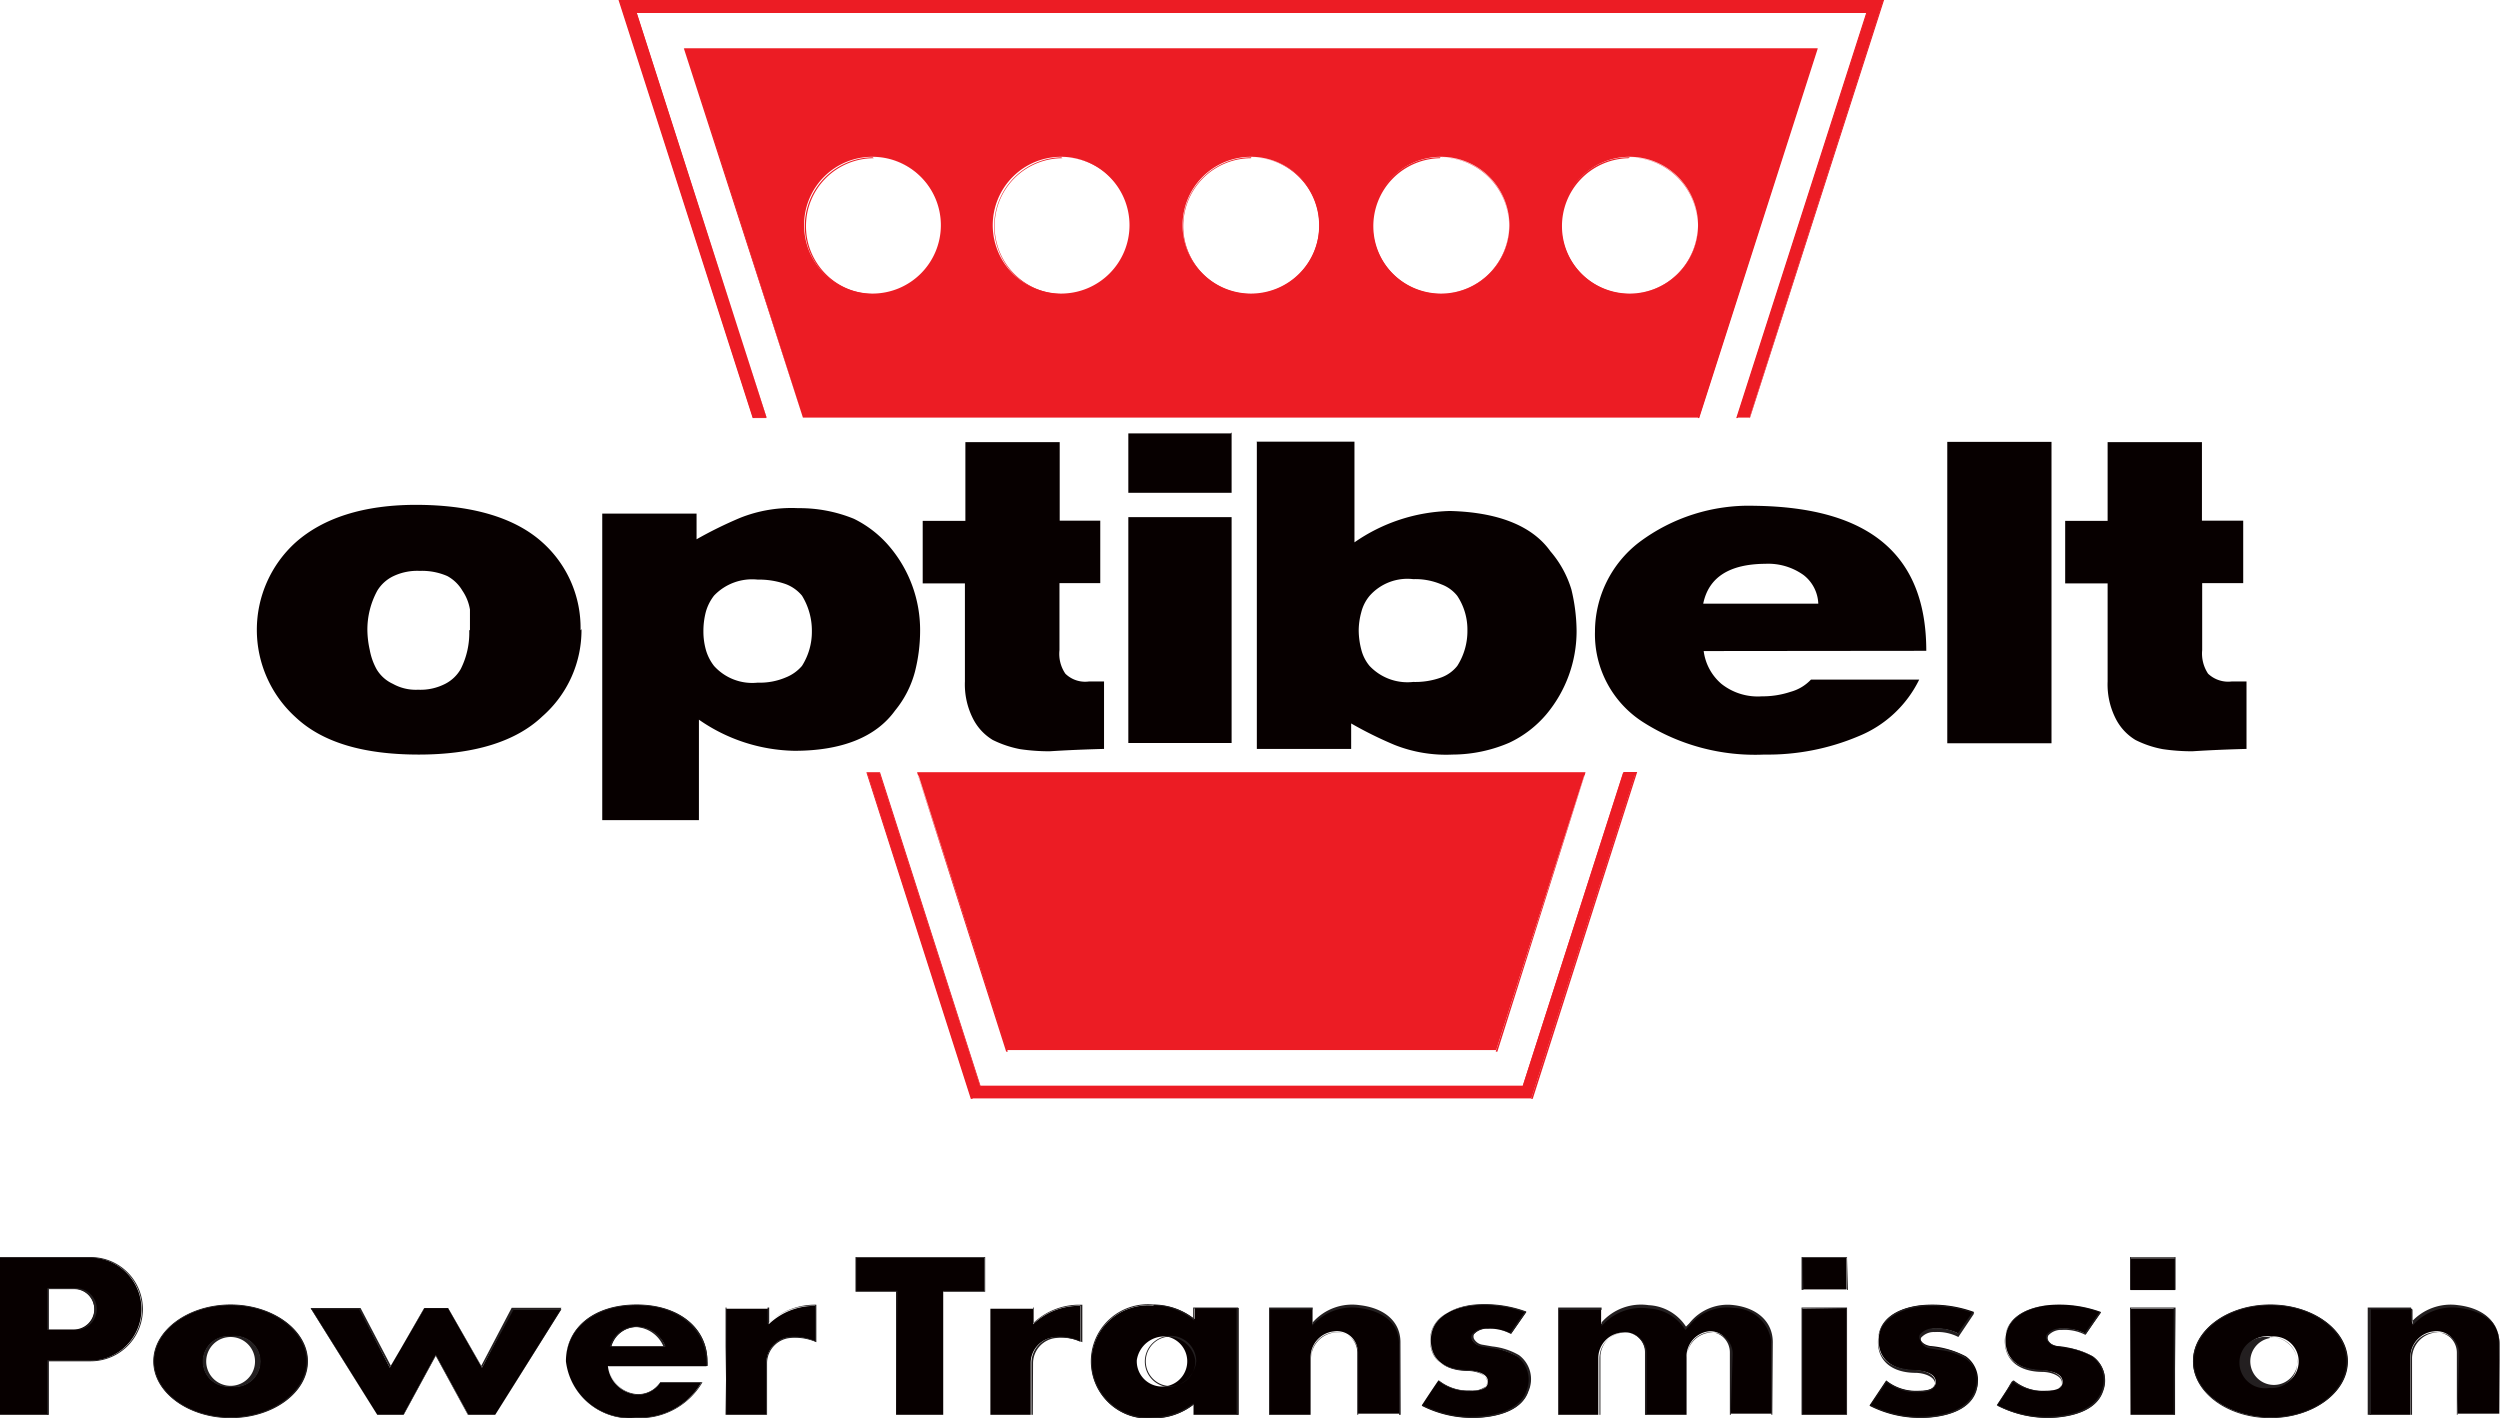 <?xml version="1.0" encoding="UTF-8" standalone="no"?><svg id="Calque_1" data-name="Calque 1" xmlns="http://www.w3.org/2000/svg" viewBox="0 0 106.02 60.14"><defs><style>.cls-1,.cls-2{fill:#ec1c24;}.cls-1,.cls-4{fill-rule:evenodd;}.cls-3,.cls-4{fill:#070000;}.cls-5{fill:#231f20;}</style></defs><path class="cls-1" d="M41.19,46.58,36.77,32.77h.53l4.27,13.3h23l4.26-13.3h.54L64.94,46.58ZM31.93,17.71,26.26,0H79.87L74.2,17.71h-.54L79.17.53H27l5.51,17.18ZM42.69,44.53H63.45l3.77-11.76H38.92l3.77,11.76ZM72.05,17.71l5-15.64h-48l5,15.64Zm-19-11.06a2.9,2.9,0,1,1-2.9,2.9,2.9,2.9,0,0,1,2.9-2.9Zm16.06,0a2.9,2.9,0,1,1-2.9,2.9,2.9,2.9,0,0,1,2.9-2.9Zm-8,0a2.9,2.9,0,1,1-2.9,2.9,2.9,2.9,0,0,1,2.9-2.9ZM37,6.65a2.9,2.9,0,1,1-2.9,2.9A2.89,2.89,0,0,1,37,6.65Zm8,0a2.9,2.9,0,1,1-2.9,2.9A2.9,2.9,0,0,1,45,6.65Z"/><path class="cls-2" d="M65,46.6H41.17L36.74,32.75h.58l4.26,13.29h23l4.27-13.3h.58v0Zm-23.75,0H64.93l4.41-13.77h-.5l-4.26,13.3h-23v0L37.29,32.79h-.5Zm22.25-2H42.67L38.89,32.75H67.24v0Zm-20.76,0H63.43l3.76-11.72H38.94ZM74.21,17.73h-.58v0L79.14.55H27L32.5,17.73h-.58v0L26.23,0H79.9V0Zm-.52,0h.5L79.85,0H26.29L32,17.69h.5L26.94.51H79.2v0Zm-1.63,0h-38v0L29,2.05H77.09v0Zm-38,0H72l5-15.6H29.1Zm35-5.22A2.92,2.92,0,1,1,72,9.55,2.92,2.92,0,0,1,69.12,12.47Zm0-5.8A2.88,2.88,0,1,0,72,9.55,2.88,2.88,0,0,0,69.12,6.67Zm-8,5.8A2.92,2.92,0,1,1,64,9.55,2.92,2.92,0,0,1,61.09,12.47Zm0-5.8A2.88,2.88,0,1,0,64,9.55,2.88,2.88,0,0,0,61.09,6.67Zm-8,5.8A2.92,2.92,0,1,1,56,9.55,2.92,2.92,0,0,1,53.06,12.47Zm0-5.8a2.88,2.88,0,1,0,2.88,2.88A2.88,2.88,0,0,0,53.06,6.67Zm-8,5.8A2.92,2.92,0,1,1,48,9.55,2.92,2.92,0,0,1,45,12.47Zm0-5.8a2.88,2.88,0,1,0,2.88,2.88A2.88,2.88,0,0,0,45,6.67Zm-8,5.8a2.92,2.92,0,1,1,2.91-2.92A2.92,2.92,0,0,1,37,12.47Zm0-5.8a2.88,2.88,0,1,0,2.88,2.88A2.89,2.89,0,0,0,37,6.67Z"/><path class="cls-3" d="M53.29,18.73h4.15V23h0a7.4,7.4,0,0,1,4.05-1.33c2,.05,3.48.61,4.26,1.71A4.44,4.44,0,0,1,66.64,25a7.71,7.71,0,0,1,.22,1.76,5.5,5.5,0,0,1-1.28,3.53A4.65,4.65,0,0,1,64,31.5,6.14,6.14,0,0,1,61.6,32a5.91,5.91,0,0,1-2.46-.41,16.44,16.44,0,0,1-1.84-.91v1.08h-4v-13Zm4.33,8a3.3,3.3,0,0,0,.11.82,1.74,1.74,0,0,0,.35.69,2.21,2.21,0,0,0,1.85.68,3.23,3.23,0,0,0,1.19-.19,1.54,1.54,0,0,0,.68-.49,2.74,2.74,0,0,0,.43-1.51,2.58,2.58,0,0,0-.43-1.46,1.54,1.54,0,0,0-.68-.49,2.84,2.84,0,0,0-1.19-.22,2.14,2.14,0,0,0-1.85.71,1.74,1.74,0,0,0-.35.69,3,3,0,0,0-.11.77Zm-33,0A4.86,4.86,0,0,0,23,23c-1.11-1-2.85-1.57-5.24-1.59S13.67,22,12.54,23a5,5,0,0,0,0,7.42C13.67,31.48,15.4,32,17.76,32s4.13-.56,5.24-1.62a4.86,4.86,0,0,0,1.66-3.7Zm-4.72,0a3.41,3.41,0,0,1-.36,1.64,1.59,1.59,0,0,1-.64.62,2.3,2.3,0,0,1-1.17.26A2,2,0,0,1,16.66,29a1.55,1.55,0,0,1-.69-.62,2.68,2.68,0,0,1-.29-.82,4.07,4.07,0,0,1-.1-.82A3.45,3.45,0,0,1,16,25.05a1.61,1.61,0,0,1,.69-.62,2.36,2.36,0,0,1,1.11-.22,2.69,2.69,0,0,1,1.17.22,1.66,1.66,0,0,1,.64.62,2,2,0,0,1,.32.8c0,.31,0,.6,0,.87Zm5.6,8.05h4.14V30.52h0a7.3,7.3,0,0,0,4.05,1.32c2.06,0,3.48-.61,4.27-1.71a4.34,4.34,0,0,0,.84-1.64,7.05,7.05,0,0,0,.22-1.75,5.47,5.47,0,0,0-1.28-3.54A4.68,4.68,0,0,0,36.21,22a6.09,6.09,0,0,0-2.36-.45,5.88,5.88,0,0,0-2.46.41,17.44,17.44,0,0,0-1.85.91V21.78h-4v13Zm4.33-8a3.23,3.23,0,0,1,.1-.82,2,2,0,0,1,.35-.7,2.23,2.23,0,0,1,1.85-.68,3.41,3.41,0,0,1,1.19.19,1.65,1.65,0,0,1,.69.49,2.83,2.83,0,0,1,.42,1.52,2.7,2.7,0,0,1-.42,1.46,1.75,1.75,0,0,1-.69.49,2.81,2.81,0,0,1-1.19.22,2.18,2.18,0,0,1-1.85-.71,2,2,0,0,1-.35-.7,2.89,2.89,0,0,1-.1-.76Zm22.36-8.4H47.85V20.9h4.38V18.34ZM47.85,31.51h4.38V21.93H47.85v9.58ZM72.23,25.6c.23-1.12,1.11-1.68,2.63-1.69a2.57,2.57,0,0,1,1.63.48,1.61,1.61,0,0,1,.62,1.21Zm9.46,2c0-4.05-2.38-6.09-7.28-6.15A7.75,7.75,0,0,0,69.51,23a4.78,4.78,0,0,0-1.87,3.78,4.42,4.42,0,0,0,2.08,3.87A8.83,8.83,0,0,0,74.82,32a9.89,9.89,0,0,0,4-.78,4.92,4.92,0,0,0,2.57-2.4H76.8a1.86,1.86,0,0,1-.87.52,3.74,3.74,0,0,1-1.21.19A2.48,2.48,0,0,1,73,29a2.2,2.2,0,0,1-.75-1.39Zm.89,3.92H87V18.74H82.58V31.51Zm10.8-12.77h-4v3.34h-1.8v2.65h1.8v4.16a3.2,3.2,0,0,0,.35,1.59,2.23,2.23,0,0,0,.83.89,4.28,4.28,0,0,0,1.16.39,8.49,8.49,0,0,0,1.26.09c.78-.05,1.54-.08,2.29-.1V28.9l-.63,0a1.24,1.24,0,0,1-1-.33,1.55,1.55,0,0,1-.25-1V24.73h1.74V22.08H93.38V18.74Zm-48.44,0h-4v3.34H39.13v2.65h1.79v4.16a3.2,3.2,0,0,0,.35,1.59,2.23,2.23,0,0,0,.83.89,4.53,4.53,0,0,0,1.16.39,8.49,8.49,0,0,0,1.26.09c.78-.05,1.55-.08,2.3-.1V28.9l-.64,0a1.2,1.2,0,0,1-1-.33,1.49,1.49,0,0,1-.25-1V24.73h1.73V22.08H44.94V18.74Z"/><path class="cls-4" d="M79.29,59.59l.7-1.05a2,2,0,0,0,1.34.44c.43,0,.77-.07.76-.39s-.41-.45-.82-.47c-.92,0-1.58-.39-1.6-1.25s.7-1.39,1.79-1.52a5.14,5.14,0,0,1,2.26.29l-.64.93a1.94,1.94,0,0,0-1-.22.71.71,0,0,0-.59.25c-.13.18,0,.41.36.48a3.94,3.94,0,0,1,1.52.44A1.24,1.24,0,0,1,83.79,59c-.27.82-1.29,1.12-2.44,1.13a4.68,4.68,0,0,1-2.06-.51ZM27,55.34c1.91,0,3,1.07,3,2.39a1.23,1.23,0,0,1,0,.2H25.78A1.34,1.34,0,0,0,27,59.14a1.15,1.15,0,0,0,1-.51h1.74A3,3,0,0,1,27,60.12a2.73,2.73,0,0,1-3-2.39c0-1.32,1.07-2.39,3-2.39Zm1.21,1.75A1.34,1.34,0,0,0,27,56.27a1.14,1.14,0,0,0-1.07.82Zm21.27-.41a1.07,1.07,0,1,1-1.27,1,1.18,1.18,0,0,1,1.27-1Zm-.54-1.34a2.74,2.74,0,0,1,1.72.6v-.47h1.87V60H50.62v-.44a2.73,2.73,0,0,1-1.72.59,2.4,2.4,0,1,1,0-4.78Zm47.38,0c1.79,0,3.25,1.07,3.25,2.39s-1.46,2.39-3.25,2.39S93,59.05,93,57.73s1.46-2.39,3.26-2.39Zm0,1.34a1.06,1.06,0,1,1,0,2.11,1.07,1.07,0,1,1,0-2.11ZM9.78,55.34c1.8,0,3.26,1.07,3.26,2.39s-1.46,2.39-3.26,2.39-3.26-1.07-3.26-2.39S8,55.34,9.78,55.34Zm0,1.34a1.07,1.07,0,1,1,0,2.11,1.06,1.06,0,1,1,0-2.11ZM36.3,54.76H38V60h2V54.76h1.74V53.33H36.3v1.43ZM30.79,60v-4.5H32.6v.66a2.81,2.81,0,0,1,2-.78V56.9a2.22,2.22,0,0,0-1.1-.19h0a1.1,1.1,0,0,0-1,1.07V60ZM42,60v-4.5h1.81v.66a2.81,2.81,0,0,1,2-.78V56.9a2.22,2.22,0,0,0-1.1-.19h0a1.1,1.1,0,0,0-1,1.07V60Zm58.49,0v-4.5h1.8v.66a2.26,2.26,0,0,1,2-.76c.88.11,1.7.57,1.7,1.55v3h-1.77v-2.6a.89.89,0,0,0-1-.89h0a1.1,1.1,0,0,0-1,1.07V60ZM66.1,60v-4.5h1.8v.66a2.25,2.25,0,0,1,2-.76,1.93,1.93,0,0,1,1.57.92l.17-.16a2.06,2.06,0,0,1,1.89-.76c.84.11,1.61.57,1.61,1.55v3H73.38v-2.6a.85.85,0,0,0-.93-.89h0a1.08,1.08,0,0,0-.93,1.07V60H69.78v-2.6a.87.87,0,0,0-1-.89h0a1.09,1.09,0,0,0-1,1.07V60ZM53.84,60v-4.5h1.81v.66a2.24,2.24,0,0,1,2-.76c.89.11,1.7.57,1.7,1.55v3H57.58v-2.6a.88.88,0,0,0-1-.89h0a1.1,1.1,0,0,0-1,1.07V60Zm36.51-6.64h1.89v1.35H90.35V53.33Zm1.89,2.14V60H90.35v-4.5ZM76.42,53.33h1.89v1.35H76.42V53.33Zm1.89,2.14V60H76.42v-4.5Zm-59.83,2L17.11,60H16l-2.81-4.5h2.06L16.53,58,18,55.47H19L20.44,58l1.3-2.48h2.07L21,60H19.86l-1.38-2.53ZM3.85,53.33A2.19,2.19,0,0,1,6,55.52H6a2.2,2.2,0,0,1-2.19,2.19H2.05V60H0V53.33Zm-1.8,3.05H3.12A.87.87,0,0,0,4,55.52H4a.87.87,0,0,0-.87-.87H2.05v1.73ZM60.3,59.59c.23-.35.46-.7.7-1.05a2,2,0,0,0,1.33.44c.44,0,.77-.07.77-.39s-.41-.45-.83-.47c-.91,0-1.57-.39-1.59-1.25s.69-1.39,1.79-1.52a5.14,5.14,0,0,1,2.26.29l-.65.93a1.9,1.9,0,0,0-1-.22.75.75,0,0,0-.6.25c-.12.18,0,.41.36.48a3.94,3.94,0,0,1,1.53.44A1.24,1.24,0,0,1,64.8,59c-.27.82-1.29,1.12-2.44,1.13a4.68,4.68,0,0,1-2.06-.51Zm24.38,0,.69-1.05a2,2,0,0,0,1.34.44c.43,0,.77-.07.76-.39s-.41-.45-.82-.47c-.92,0-1.58-.39-1.6-1.25s.7-1.39,1.79-1.52a5.14,5.14,0,0,1,2.26.29l-.64.93a1.94,1.94,0,0,0-1-.22.71.71,0,0,0-.59.25c-.13.18,0,.41.36.48a3.94,3.94,0,0,1,1.52.44A1.24,1.24,0,0,1,89.17,59c-.27.82-1.29,1.12-2.44,1.13a4.6,4.6,0,0,1-2-.51Z"/><path class="cls-5" d="M96.28,60.14c-1.81,0-3.28-1.08-3.28-2.41s1.47-2.41,3.28-2.41,3.27,1.09,3.27,2.41S98.08,60.14,96.28,60.14Zm0-4.78c-1.79,0-3.24,1.07-3.24,2.37s1.45,2.37,3.24,2.37,3.23-1.06,3.23-2.37S98.06,55.36,96.28,55.36ZM48.9,60.14a2.42,2.42,0,1,1,0-4.82,2.79,2.79,0,0,1,1.7.58v-.45h1.91V60H50.6v-.42A2.78,2.78,0,0,1,48.9,60.14Zm0-4.78a2.38,2.38,0,1,0,0,4.74,2.75,2.75,0,0,0,1.71-.59l0,0V60h1.83V55.49H50.64V56l0,0A2.75,2.75,0,0,0,48.9,55.36ZM27,60.14a2.76,2.76,0,0,1-3-2.41c0-1.44,1.21-2.41,3-2.41s3,1,3,2.41a1.41,1.41,0,0,1,0,.2v0H25.8A1.32,1.32,0,0,0,27,59.12a1.12,1.12,0,0,0,1-.5h1.79v0A3.08,3.08,0,0,1,27,60.14Zm0-4.78c-1.77,0-3,1-3,2.37a2.72,2.72,0,0,0,3,2.37,3,3,0,0,0,2.73-1.45H28a1.16,1.16,0,0,1-1,.51,1.37,1.37,0,0,1-1.2-1.22v0h4.16c0-.06,0-.12,0-.18C29.92,56.32,28.73,55.36,27,55.36ZM9.78,60.14C8,60.14,6.5,59.06,6.5,57.73S8,55.32,9.78,55.32s3.28,1.09,3.28,2.41S11.59,60.14,9.78,60.14Zm0-4.78c-1.78,0-3.24,1.07-3.24,2.37S8,60.1,9.78,60.1,13,59,13,57.73,11.57,55.36,9.78,55.36ZM86.7,60.12a4.76,4.76,0,0,1-2-.51h0v0l.59-.89.11-.18,0,0A2,2,0,0,0,86.7,59h0a1,1,0,0,0,.67-.16.28.28,0,0,0,.07-.21c0-.26-.41-.44-.81-.45-1,0-1.59-.49-1.61-1.27s.66-1.4,1.81-1.54a5.14,5.14,0,0,1,2.27.29h0l-.29.41-.37.54h0a1.93,1.93,0,0,0-1-.21.72.72,0,0,0-.58.24.21.21,0,0,0,0,.2.49.49,0,0,0,.37.25l.4.07a2.74,2.74,0,0,1,1.13.37A1.26,1.26,0,0,1,89.19,59c-.24.72-1.11,1.13-2.46,1.14Zm-2-.54a4.7,4.7,0,0,0,2,.5h0c1.33,0,2.19-.4,2.43-1.12a1.25,1.25,0,0,0-.41-1.43,2.84,2.84,0,0,0-1.12-.36l-.4-.07a.55.55,0,0,1-.4-.28.24.24,0,0,1,0-.23.78.78,0,0,1,.61-.26,1.91,1.91,0,0,1,1,.21l.36-.52.26-.37a5.14,5.14,0,0,0-2.23-.28c-1.13.13-1.79.69-1.77,1.5s.55,1.18,1.58,1.23c.41,0,.84.21.84.49a.32.32,0,0,1-.09.24c-.11.12-.33.17-.69.17a2.05,2.05,0,0,1-1.34-.43l-.09.14C85.09,59,84.9,59.29,84.7,59.58Zm-3.38.54a4.76,4.76,0,0,1-2-.51h0v0l.69-1v0l0,0a2,2,0,0,0,1.31.43h0c.35,0,.56-.05.66-.16a.25.25,0,0,0,.08-.21c0-.26-.41-.44-.81-.45-1,0-1.59-.49-1.61-1.27s.66-1.4,1.81-1.54a5.14,5.14,0,0,1,2.27.29h0l-.67,1h0a1.93,1.93,0,0,0-1-.21.72.72,0,0,0-.58.24.21.21,0,0,0,0,.2.49.49,0,0,0,.37.25l.4.07a2.74,2.74,0,0,1,1.13.37A1.26,1.26,0,0,1,83.81,59c-.24.72-1.11,1.13-2.46,1.14Zm-2-.54a4.7,4.7,0,0,0,2,.5h0c1.33,0,2.19-.4,2.43-1.12a1.25,1.25,0,0,0-.41-1.43,2.84,2.84,0,0,0-1.12-.36l-.4-.07a.55.55,0,0,1-.4-.28.24.24,0,0,1,0-.23.78.78,0,0,1,.61-.26,1.91,1.91,0,0,1,1,.21l.62-.89a5.14,5.14,0,0,0-2.23-.28c-1.13.13-1.79.69-1.77,1.5s.55,1.18,1.58,1.23c.41,0,.84.21.84.49a.32.32,0,0,1-.09.24c-.11.12-.33.17-.69.17h0A2.07,2.07,0,0,1,80,58.57C79.77,58.91,79.55,59.25,79.32,59.58Zm-17,.54a4.81,4.81,0,0,1-2-.51h0l0,0,.54-.82.16-.25,0,0a2,2,0,0,0,1.31.43h0A.94.94,0,0,0,63,58.8a.25.25,0,0,0,.08-.21c0-.26-.41-.44-.81-.45-1,0-1.59-.49-1.61-1.27s.66-1.4,1.8-1.54a5.1,5.1,0,0,1,2.27.29h0l0,0-.64.93h0a1.93,1.93,0,0,0-1-.21.72.72,0,0,0-.58.24.24.24,0,0,0,0,.2.5.5,0,0,0,.38.25l.4.07a2.84,2.84,0,0,1,1.13.37A1.27,1.27,0,0,1,64.82,59c-.24.72-1.12,1.13-2.46,1.14Zm-2-.54a4.66,4.66,0,0,0,2,.5h0c1.33,0,2.19-.4,2.42-1.12a1.23,1.23,0,0,0-.4-1.43,2.9,2.9,0,0,0-1.12-.36l-.4-.07a.55.55,0,0,1-.4-.28.24.24,0,0,1,0-.23.78.78,0,0,1,.61-.26,1.93,1.93,0,0,1,1,.21l.62-.89a5.14,5.14,0,0,0-2.23-.28c-1.13.13-1.79.69-1.77,1.5s.55,1.18,1.57,1.23c.42,0,.84.21.85.49a.32.32,0,0,1-.09.24c-.11.12-.33.17-.7.17h0A2.07,2.07,0,0,1,61,58.57l-.14.21C60.68,59.05,60.51,59.32,60.33,59.58ZM106,60h-1.81V57.37a.88.88,0,0,0-.28-.65.93.93,0,0,0-.68-.22,1.08,1.08,0,0,0-1,1V60h-1.82V55.45h1.84v.63a2.25,2.25,0,0,1,2-.73c1.08.13,1.72.72,1.72,1.57Zm-1.78,0H106v-3c0-1.19-1.18-1.47-1.69-1.53a2.22,2.22,0,0,0-2,.75l0,0v-.69h-1.76V60h1.74v-2.4a1.11,1.11,0,0,1,1-1.09.94.94,0,0,1,.71.23.92.92,0,0,1,.29.68Zm-12,0H90.33V55.45h1.93Zm-1.89,0h1.85V55.49H90.37Zm-12,0H76.4V55.45h1.93Zm-1.89,0h1.85V55.49H76.44Zm-1.28,0h-1.8V57.37a.88.88,0,0,0-.29-.67.81.81,0,0,0-.62-.2,1.06,1.06,0,0,0-.91,1V60H69.76V57.37a.85.85,0,0,0-.28-.65.84.84,0,0,0-.66-.22,1.07,1.07,0,0,0-.95,1V60H66.08V55.45h1.84v.63a2.23,2.23,0,0,1,2-.73,2,2,0,0,1,1.58.91l.14-.14a2.07,2.07,0,0,1,1.91-.77c1,.13,1.63.72,1.63,1.57ZM73.4,60h1.72v-3a1.61,1.61,0,0,0-1.59-1.53,2,2,0,0,0-1.88.75l-.18.18,0,0a1.93,1.93,0,0,0-1.55-.91,2.22,2.22,0,0,0-2,.75l0,0v-.69H66.12V60h1.71v-2.4a1.11,1.11,0,0,1,1-1.09.89.89,0,0,1,1,.91V60h1.7v-2.4a1.1,1.1,0,0,1,1-1.09.83.83,0,0,1,.65.22.92.92,0,0,1,.3.69Zm-14,0H57.56V57.37a.88.88,0,0,0-.28-.65.91.91,0,0,0-.68-.22,1.08,1.08,0,0,0-1,1V60H53.82V55.45h1.85v.63a2.23,2.23,0,0,1,2-.73c1.08.13,1.72.72,1.72,1.57ZM57.6,60h1.73v-3c0-1.19-1.18-1.47-1.68-1.53a2.23,2.23,0,0,0-2,.75l0,0v-.69H53.86V60H55.6v-2.4a1.12,1.12,0,0,1,1-1.09.9.9,0,0,1,1,.91ZM43.8,60H42V55.45h1.85v.63a2.82,2.82,0,0,1,1.92-.75h.13v1.59h0a2.15,2.15,0,0,0-1.09-.18,1.08,1.08,0,0,0-1,1.05ZM42,60h1.74V57.78a1.12,1.12,0,0,1,1-1.09,2.21,2.21,0,0,1,1.08.18v-1.5a2.8,2.8,0,0,0-2,.77l0,0v-.69H42Zm-2,0H38V54.78H36.28V53.31h5.5v1.47H40Zm-2,0H40V54.74h1.74v-1.4H36.32v1.4h1.74Zm-5.47,0H30.77V55.45h1.85v.63a2.88,2.88,0,0,1,2-.75h0v1.59h0a2.26,2.26,0,0,0-1.09-.18,1.08,1.08,0,0,0-1,1.05Zm-1.78,0h1.74V57.78a1.12,1.12,0,0,1,1-1.09,2.23,2.23,0,0,1,1.08.18v-1.5h-.1a2.79,2.79,0,0,0-1.92.77l0,0v-.69H30.81ZM21,60H19.84l-1.36-2.5L17.12,60H16l-2.83-4.53h2.12l1.29,2.46,1.41-2.46H19l1.41,2.45,1.29-2.46h2.11v0Zm-1.14,0H21l2.78-4.46h-2L20.44,58,19,55.49H18L16.53,58l0,0-1.3-2.47h-2L16,60H17.1l1.38-2.55,0,0ZM2.07,60H0V53.31H3.85a2.21,2.21,0,1,1,0,4.42H2.07ZM0,60H2V57.69H3.85a2.17,2.17,0,1,0,0-4.34H0Zm96.24-1.14a1.09,1.09,0,1,1,0-2.15,1.08,1.08,0,1,1,0,2.15Zm0-2.11a1,1,0,1,0,1.19,1A1.13,1.13,0,0,0,96.28,56.7ZM49.44,58.81a1.09,1.09,0,1,1,1.29-1.08A1.21,1.21,0,0,1,49.44,58.81Zm0-2.11a1.05,1.05,0,1,0,1.25,1A1.16,1.16,0,0,0,49.44,56.7ZM9.78,58.81a1.08,1.08,0,1,1,0-2.15,1.09,1.09,0,1,1,0,2.15Zm0-2.11a1,1,0,1,0,0,2.07,1,1,0,1,0,0-2.07Zm18.42.41H25.86v0A1.16,1.16,0,0,1,27,56.25a1.34,1.34,0,0,1,1.22.83Zm-2.28,0h2.22A1.34,1.34,0,0,0,27,56.28,1.12,1.12,0,0,0,25.92,57.07ZM3.12,56.4H2V54.63H3.12a.89.89,0,1,1,0,1.77Zm-1.05,0H3.12A.84.84,0,0,0,4,55.52a.85.85,0,0,0-.85-.85H2.07ZM92.26,54.7H90.33V53.31h1.93Zm-1.89,0h1.85V53.34H90.37Zm-12,0H76.4V53.31h1.93Zm-1.89,0h1.85V53.34H76.44Z"/></svg>